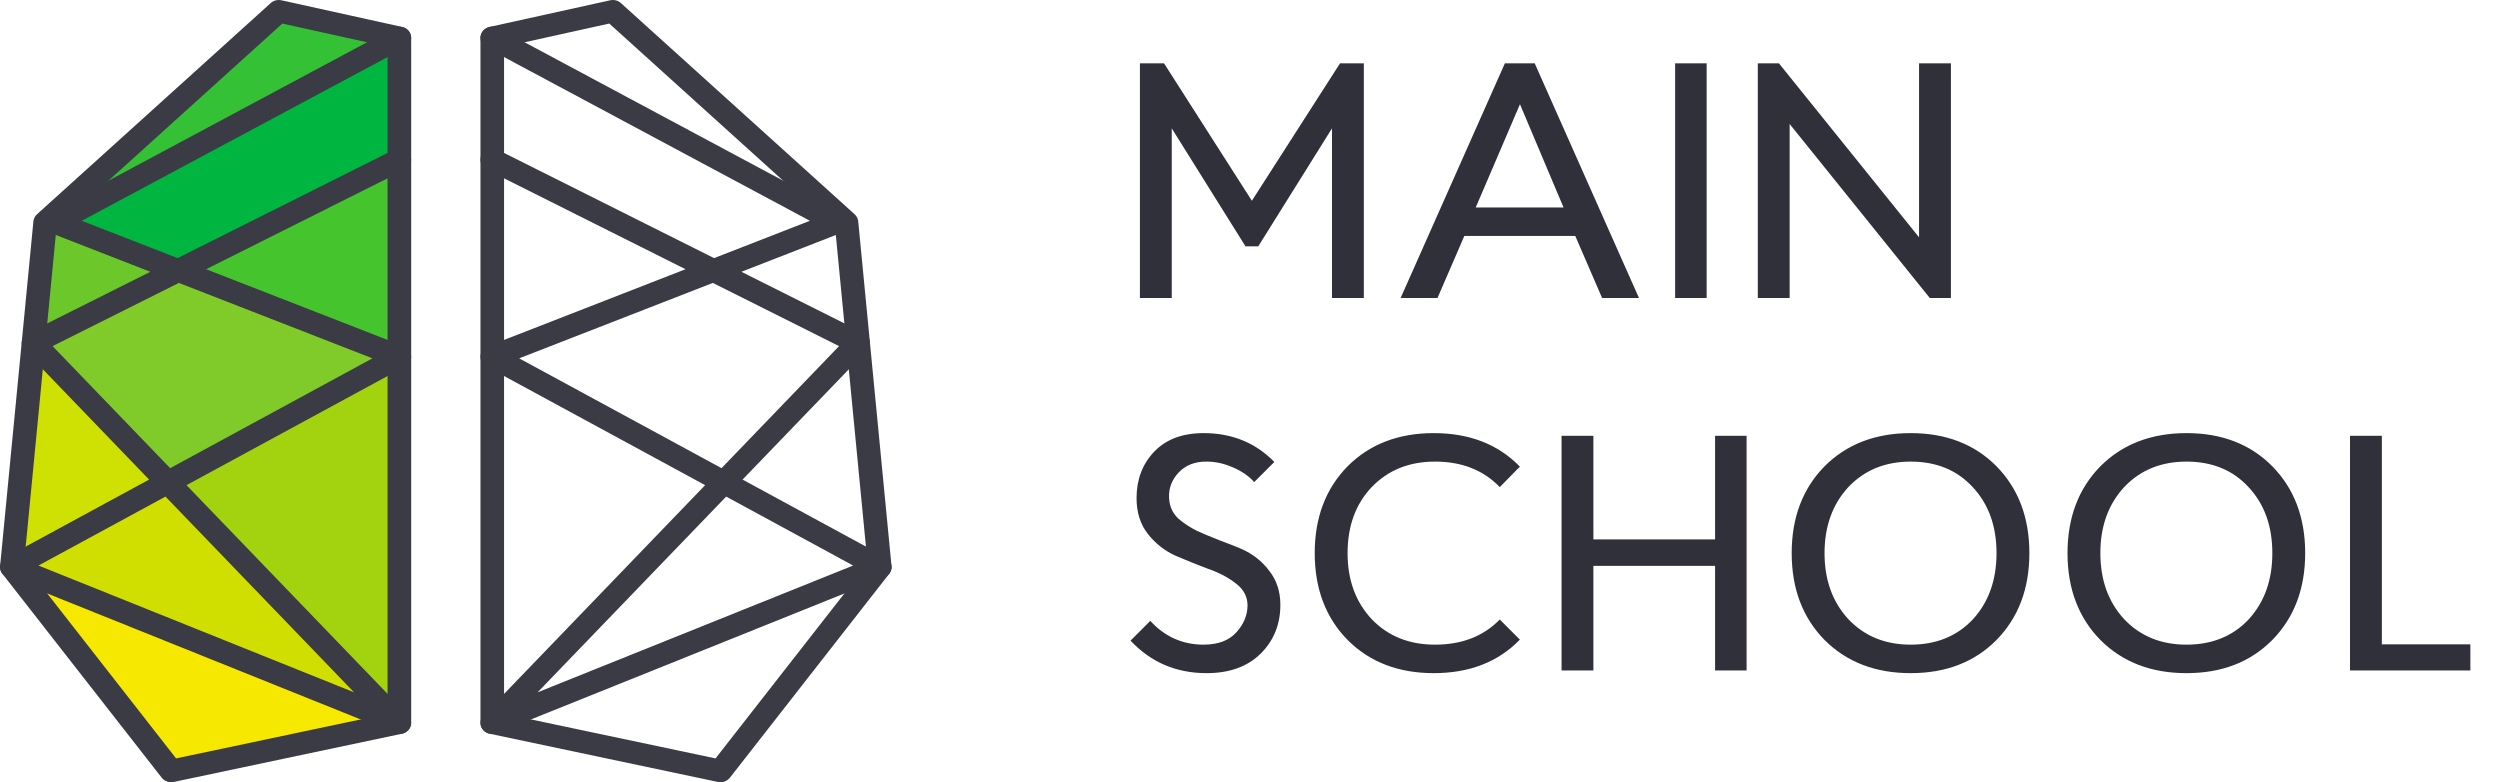 <?xml version="1.0" encoding="UTF-8"?> <svg xmlns="http://www.w3.org/2000/svg" width="163" height="51" viewBox="0 0 163 51" fill="none"><path d="M18.177 0.733L2.945 14.501L26.038 2.471L18.177 0.733Z" fill="#34C135"></path><path d="M2.185 22.363L2.945 14.501L11.618 17.638L2.185 22.363Z" fill="#6CC82A"></path><path d="M2.185 22.363L0.773 36.969L10.941 31.452L2.185 22.363Z" fill="#CFE102"></path><path d="M26.039 47.125V23.255L10.942 31.452L26.039 47.125Z" fill="#A3D30F"></path><path d="M11.618 17.638L26.038 23.255V10.415L11.618 17.638Z" fill="#46C42E"></path><path d="M11.618 17.639L2.945 14.501L26.038 2.471V10.415L11.618 17.639Z" fill="#00B640"></path><path d="M32.865 46.536L46.653 49.448L56.567 36.758L54.449 14.843L39.725 1.536L32.865 3.052V46.536ZM46.973 51C46.918 51 46.862 50.994 46.806 50.983L31.928 47.84C31.575 47.766 31.326 47.468 31.326 47.125V2.47C31.326 2.128 31.571 1.832 31.921 1.755L39.781 0.02C40.033 -0.037 40.298 0.031 40.485 0.202L55.72 13.968C55.855 14.091 55.939 14.256 55.956 14.433L58.127 36.904C58.145 37.084 58.093 37.263 57.979 37.408L47.591 50.705C47.444 50.893 47.213 51 46.973 51Z" fill="#3B3B45"></path><path d="M33.851 23.364L47.043 30.524L54.707 22.567L46.476 18.446L33.851 23.364ZM47.347 32.378L35.052 45.139L55.625 36.873L47.347 32.378ZM32.097 47.858C31.851 47.858 31.614 47.746 31.467 47.546C31.257 47.265 31.284 46.882 31.529 46.629L45.974 31.632L31.714 23.892C31.46 23.753 31.308 23.487 31.328 23.207C31.346 22.928 31.532 22.683 31.805 22.576L44.696 17.553L31.738 11.063C31.361 10.876 31.215 10.431 31.415 10.073C31.613 9.716 32.079 9.577 32.454 9.766L46.558 16.829L52.806 14.396L31.718 3.108C31.348 2.909 31.215 2.463 31.425 2.109C31.633 1.757 32.103 1.631 32.474 1.829L54.949 13.861C55.206 13.999 55.358 14.265 55.34 14.546C55.322 14.827 55.136 15.072 54.862 15.179L48.339 17.721L56.309 21.713C56.521 21.819 56.668 22.012 56.709 22.237C56.749 22.46 56.68 22.689 56.518 22.858L48.415 31.269L57.745 36.334C57.998 36.472 58.147 36.737 58.13 37.015C58.113 37.294 57.932 37.538 57.661 37.647L32.395 47.801C32.298 47.838 32.197 47.858 32.097 47.858Z" fill="#3B3B45"></path><path d="M26.038 47.125L0.773 36.969L11.159 50.267L26.038 47.125Z" fill="#F7E800"></path><path d="M26.038 47.125L0.773 36.969L10.942 31.452L26.038 47.125Z" fill="#D1DF00"></path><path d="M11.618 17.639L26.039 23.255L10.942 31.452L2.185 22.363L11.618 17.639Z" fill="#80CB29"></path><path d="M1.566 36.758L11.481 49.448L25.268 46.537V3.052L18.408 1.537L3.684 14.843L1.566 36.758ZM11.159 51C10.92 51 10.689 50.893 10.543 50.705L0.154 37.408C0.041 37.263 -0.012 37.084 0.006 36.904L2.178 14.433C2.194 14.256 2.278 14.091 2.414 13.968L17.649 0.202C17.835 0.031 18.1 -0.037 18.352 0.019L26.212 1.755C26.561 1.832 26.809 2.128 26.809 2.47V47.125C26.809 47.468 26.557 47.766 26.207 47.84L11.328 50.983C11.272 50.994 11.217 51 11.159 51Z" fill="#3B3B45"></path><path d="M3.429 22.567L11.094 30.524L24.284 23.363L11.66 18.446L3.429 22.567ZM2.509 36.873L23.083 45.139L10.789 32.378L2.509 36.873ZM26.038 47.858C25.939 47.858 25.836 47.838 25.739 47.801L0.473 37.647C0.204 37.538 0.022 37.293 0.004 37.015C-0.013 36.737 0.137 36.472 0.391 36.334L9.721 31.269L1.618 22.858C1.455 22.689 1.385 22.46 1.426 22.237C1.466 22.012 1.615 21.819 1.826 21.713L9.799 17.721L3.273 15.179C2.999 15.072 2.813 14.827 2.794 14.546C2.777 14.265 2.928 13.998 3.186 13.861L25.661 1.829C26.033 1.632 26.501 1.757 26.711 2.109C26.919 2.463 26.787 2.909 26.417 3.108L5.331 14.396L11.579 16.829L25.68 9.766C26.056 9.577 26.523 9.714 26.72 10.073C26.918 10.431 26.775 10.876 26.397 11.062L13.439 17.553L26.331 22.576C26.604 22.683 26.79 22.928 26.808 23.207C26.827 23.487 26.677 23.753 26.421 23.892L12.16 31.632L26.607 46.629C26.851 46.882 26.878 47.265 26.668 47.546C26.521 47.746 26.284 47.858 26.038 47.858Z" fill="#3B3B45"></path><path d="M88.922 19.429H86.846V8.369L82.037 16.063H81.207L76.398 8.369V19.429H74.322V4.129H75.895L81.622 13.09L87.37 4.129H88.922V19.429ZM106.861 19.429H104.457L102.708 15.385H95.474L93.725 19.429H91.321L98.118 4.129H100.063L106.861 19.429ZM101.943 13.527L99.102 6.795L96.217 13.527H101.943ZM111.274 19.429H109.219V4.129H111.274V19.429ZM114.609 19.429V4.129H115.986L125.122 15.473V4.129H127.199V19.429H125.822L116.685 8.085V19.429H114.609ZM83.086 30.119L81.775 31.431C81.425 31.037 80.959 30.717 80.376 30.469C79.808 30.221 79.247 30.097 78.693 30.097C77.935 30.083 77.323 30.316 76.857 30.797C76.405 31.278 76.194 31.831 76.223 32.458C76.252 33.084 76.507 33.58 76.988 33.944C77.28 34.177 77.622 34.396 78.016 34.6C78.424 34.789 78.948 35.008 79.589 35.256C80.245 35.503 80.689 35.678 80.922 35.78C81.68 36.115 82.292 36.596 82.758 37.223C83.239 37.835 83.48 38.571 83.48 39.43C83.48 40.698 83.057 41.755 82.212 42.6C81.352 43.459 80.172 43.889 78.671 43.889C76.689 43.889 75.036 43.182 73.71 41.769L74.999 40.48C75.946 41.514 77.105 42.031 78.475 42.031C79.407 42.031 80.114 41.769 80.595 41.245C81.09 40.705 81.338 40.115 81.338 39.474C81.338 38.906 81.09 38.432 80.595 38.053C80.099 37.66 79.495 37.339 78.781 37.092C78.081 36.829 77.374 36.545 76.66 36.239C75.946 35.919 75.342 35.445 74.846 34.819C74.351 34.192 74.103 33.412 74.103 32.48C74.103 31.27 74.482 30.265 75.24 29.463C76.012 28.648 77.09 28.239 78.475 28.239C80.325 28.239 81.862 28.866 83.086 30.119ZM93.566 42.031C95.315 42.031 96.721 41.485 97.785 40.392L99.096 41.703C97.683 43.161 95.81 43.889 93.479 43.889C91.177 43.889 89.304 43.168 87.862 41.725C86.434 40.268 85.72 38.381 85.72 36.064C85.72 33.748 86.434 31.86 87.862 30.403C89.304 28.961 91.177 28.239 93.479 28.239C95.81 28.239 97.683 28.968 99.096 30.425L97.785 31.759C96.721 30.651 95.315 30.097 93.566 30.097C91.876 30.097 90.499 30.651 89.435 31.759C88.386 32.866 87.862 34.301 87.862 36.064C87.862 37.813 88.386 39.248 89.435 40.37C90.499 41.478 91.876 42.031 93.566 42.031ZM101.813 28.414H103.889V35.168H111.823V28.414H113.878V43.714H111.823V36.895H103.889V43.714H101.813V28.414ZM118.96 41.725C117.532 40.268 116.818 38.381 116.818 36.064C116.818 33.748 117.532 31.86 118.96 30.403C120.403 28.961 122.275 28.239 124.577 28.239C126.88 28.239 128.745 28.961 130.173 30.403C131.601 31.86 132.315 33.748 132.315 36.064C132.315 38.381 131.601 40.268 130.173 41.725C128.745 43.168 126.88 43.889 124.577 43.889C122.275 43.889 120.403 43.168 118.96 41.725ZM120.512 31.759C119.478 32.88 118.96 34.316 118.96 36.064C118.96 37.813 119.478 39.248 120.512 40.37C121.561 41.478 122.916 42.031 124.577 42.031C126.238 42.031 127.586 41.485 128.621 40.392C129.655 39.27 130.173 37.828 130.173 36.064C130.173 34.301 129.655 32.866 128.621 31.759C127.601 30.651 126.253 30.097 124.577 30.097C122.916 30.097 121.561 30.651 120.512 31.759ZM136.944 41.725C135.516 40.268 134.802 38.381 134.802 36.064C134.802 33.748 135.516 31.86 136.944 30.403C138.386 28.961 140.259 28.239 142.561 28.239C144.863 28.239 146.728 28.961 148.156 30.403C149.584 31.86 150.298 33.748 150.298 36.064C150.298 38.381 149.584 40.268 148.156 41.725C146.728 43.168 144.863 43.889 142.561 43.889C140.259 43.889 138.386 43.168 136.944 41.725ZM138.495 31.759C137.461 32.88 136.944 34.316 136.944 36.064C136.944 37.813 137.461 39.248 138.495 40.37C139.545 41.478 140.9 42.031 142.561 42.031C144.222 42.031 145.57 41.485 146.604 40.392C147.639 39.27 148.156 37.828 148.156 36.064C148.156 34.301 147.639 32.866 146.604 31.759C145.584 30.651 144.237 30.097 142.561 30.097C140.9 30.097 139.545 30.651 138.495 31.759ZM153.221 28.414H155.297V42.01H161.068V43.714H153.221V28.414Z" fill="#30303B"></path></svg> 
